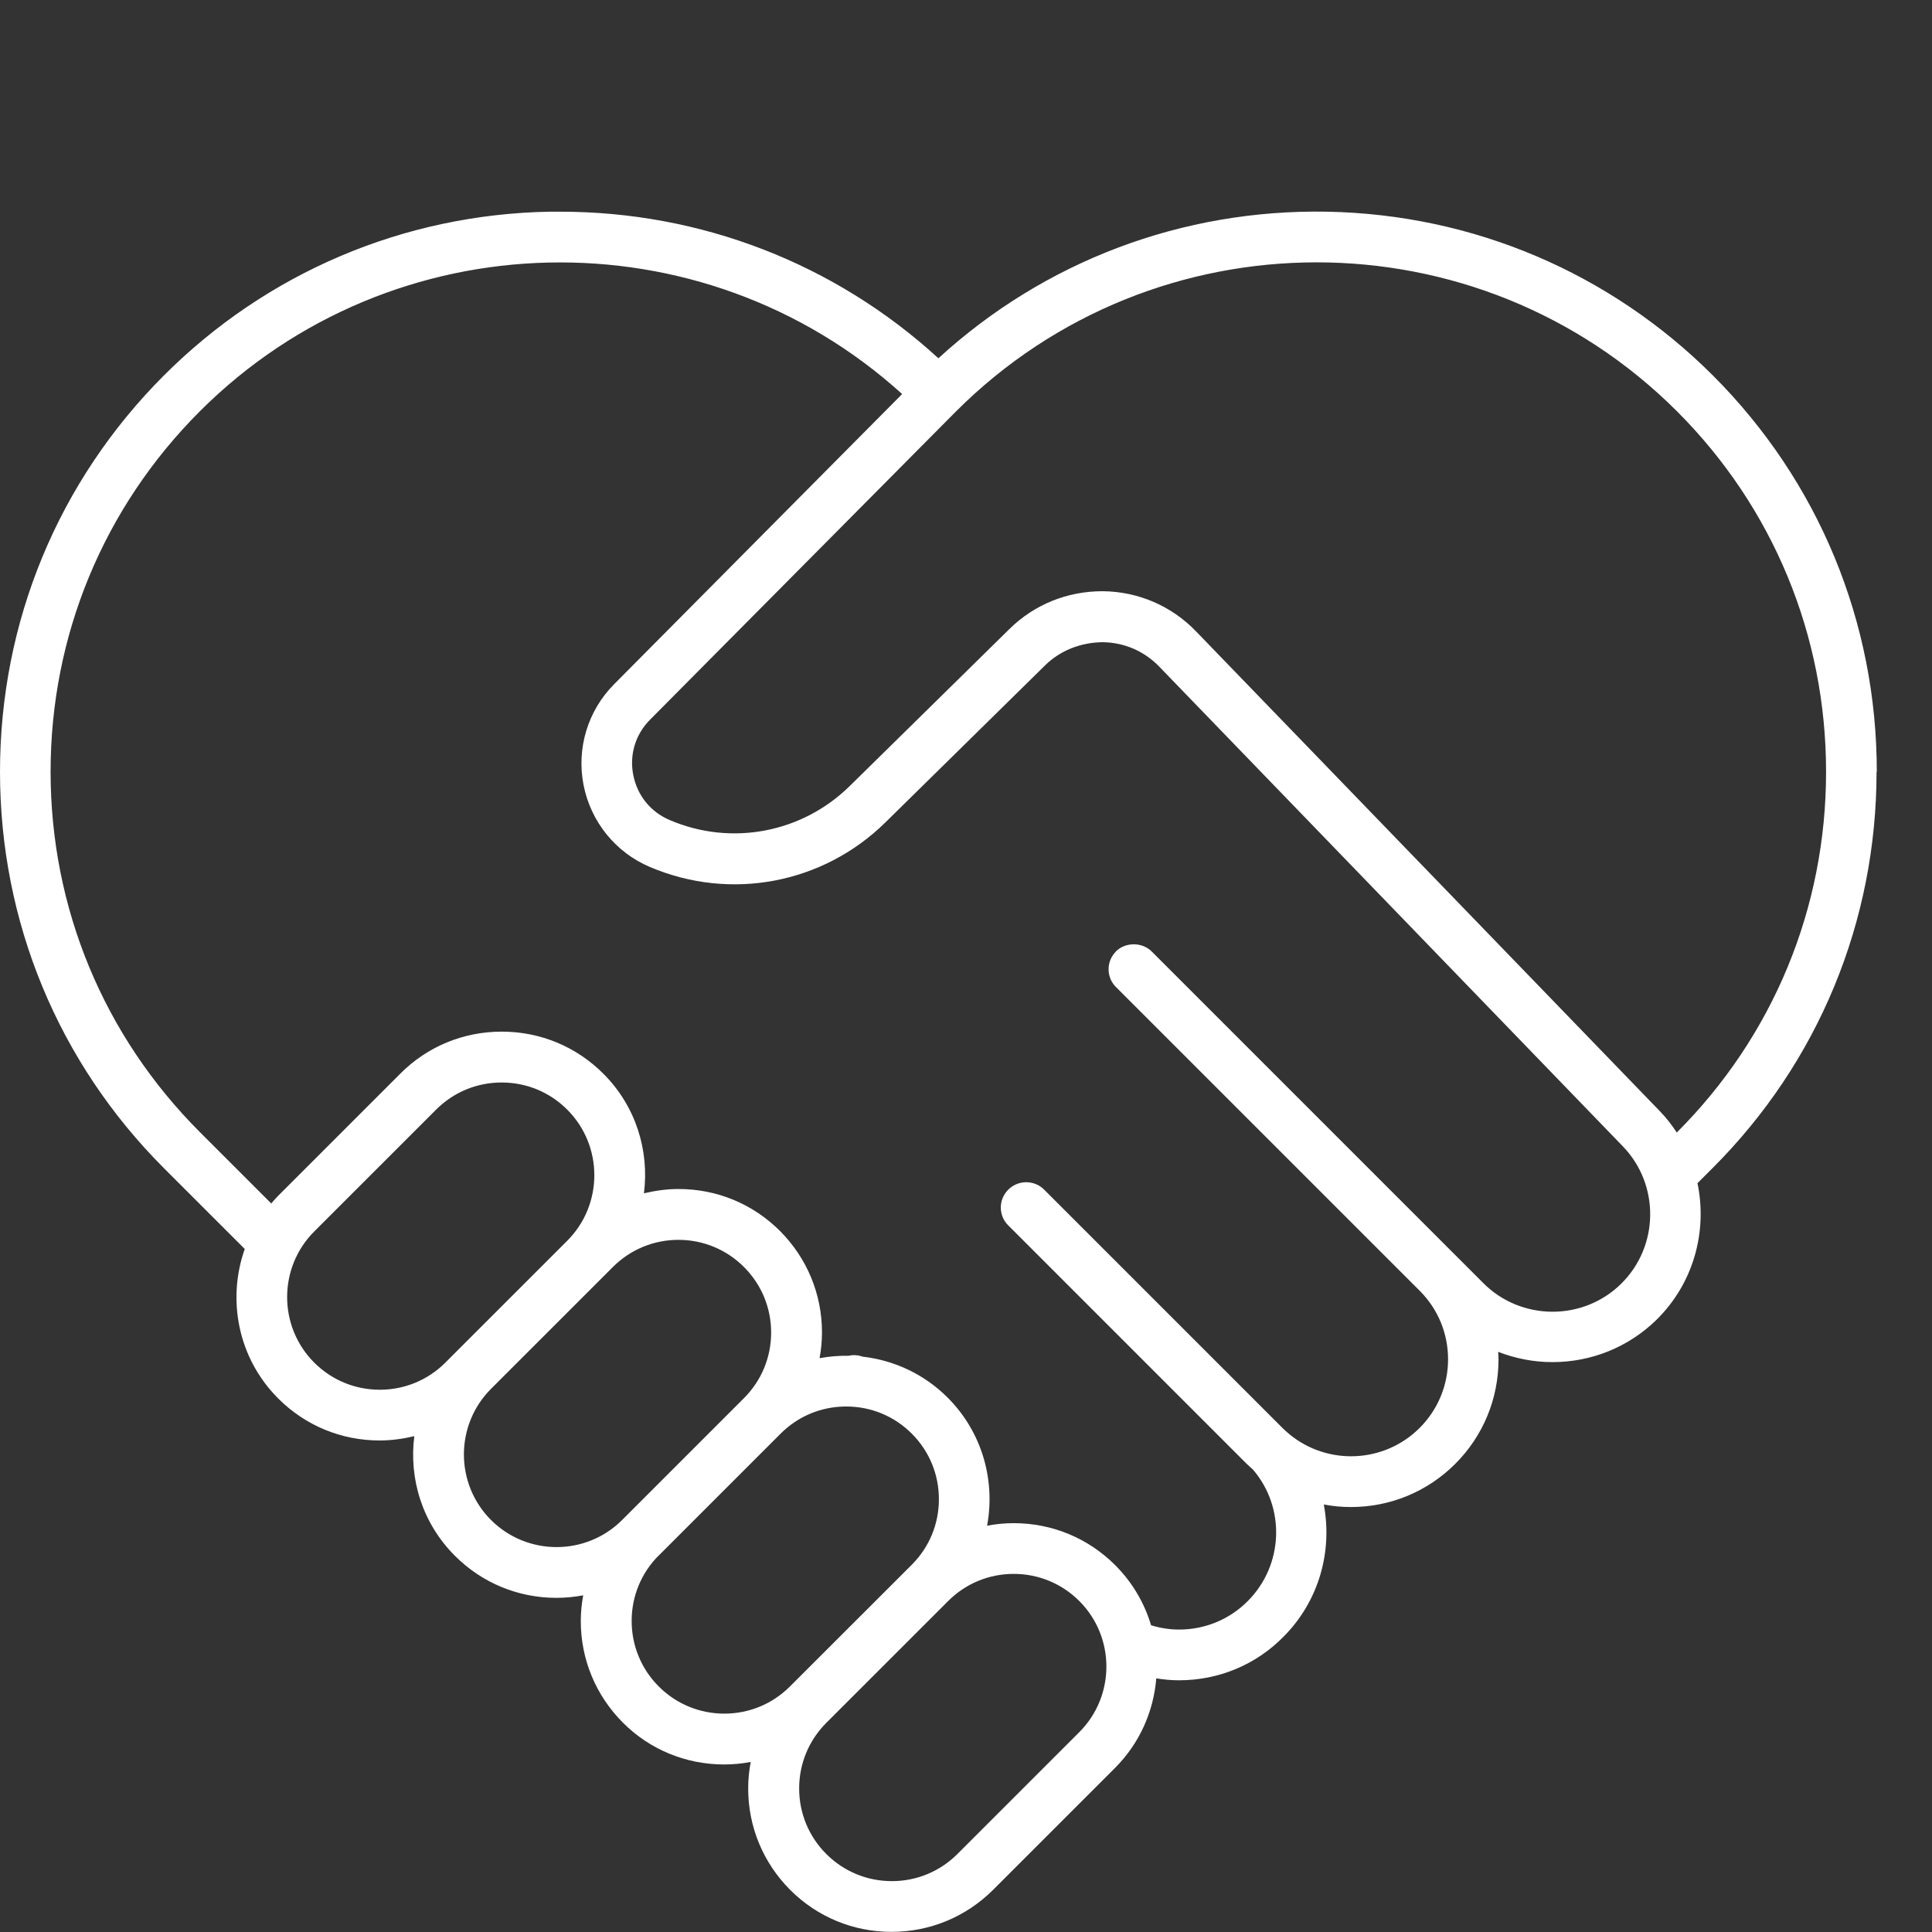 <svg width="70" height="70" viewBox="0 0 70 70" fill="none" xmlns="http://www.w3.org/2000/svg">
<rect x="0" y="0" width="70" height="70" fill="#333333" stroke="none"/>
<g clip-path="url(#clip0_807_2724)">
<path d="M68 27.964C68 22.533 65.891 17.438 62.064 13.606C58.333 9.88 53.371 7.771 48.087 7.67C42.849 7.573 37.846 9.457 34 12.981C30.251 9.549 25.399 7.67 20.299 7.67C20.17 7.67 20.042 7.67 19.913 7.67C14.629 7.766 9.667 9.875 5.936 13.606C2.109 17.438 0 22.533 0 27.964C0 33.395 2.109 38.49 5.936 42.322L8.868 45.253C8.22 47.087 8.619 49.209 10.081 50.67C11.064 51.654 12.369 52.191 13.756 52.191C14.184 52.191 14.606 52.131 15.011 52.035C14.813 53.579 15.3 55.191 16.485 56.372C17.464 57.351 18.769 57.893 20.161 57.893C20.492 57.893 20.814 57.861 21.131 57.801C21.075 58.104 21.043 58.417 21.043 58.734C21.043 60.121 21.585 61.426 22.564 62.41C23.543 63.393 24.852 63.93 26.24 63.93C26.566 63.93 26.888 63.898 27.2 63.839C27.14 64.151 27.108 64.472 27.108 64.799C27.108 66.186 27.65 67.491 28.629 68.474C29.612 69.458 30.917 69.995 32.305 69.995C33.692 69.995 34.997 69.453 35.98 68.474L40.396 64.059C41.301 63.154 41.797 61.996 41.894 60.811C42.16 60.852 42.436 60.88 42.711 60.88C44.15 60.88 45.496 60.324 46.497 59.308C47.793 58.013 48.285 56.202 47.963 54.511C48.285 54.571 48.611 54.603 48.942 54.603C50.375 54.603 51.717 54.047 52.728 53.037C53.738 52.026 54.294 50.679 54.294 49.251C54.294 49.159 54.285 49.071 54.281 48.98C54.896 49.218 55.562 49.352 56.247 49.352C57.662 49.352 58.999 48.809 60.005 47.831C61.37 46.498 61.866 44.61 61.503 42.869L62.055 42.317C65.882 38.49 67.991 33.39 67.991 27.959L68 27.964ZM60.75 41.031C60.571 40.755 60.364 40.489 60.125 40.245L43.332 22.873C42.445 21.954 41.25 21.439 39.973 21.421H39.941C38.668 21.421 37.474 21.904 36.578 22.786L30.788 28.479C29.061 30.178 26.497 30.666 24.269 29.714C23.575 29.42 23.092 28.828 22.945 28.083C22.798 27.344 23.023 26.608 23.552 26.076L34.643 14.901C41.848 7.706 53.564 7.706 60.764 14.906C64.246 18.389 66.162 23.025 66.162 27.964C66.162 32.903 64.246 37.539 60.764 41.022L60.75 41.035V41.031ZM40.437 34.47C40.262 34.644 40.166 34.874 40.166 35.118C40.166 35.361 40.262 35.596 40.437 35.766L51.437 46.765C52.103 47.431 52.466 48.313 52.466 49.251C52.466 50.188 52.098 51.075 51.437 51.736C50.145 53.027 48.092 53.101 46.713 51.961C46.713 51.961 46.713 51.961 46.709 51.957C46.626 51.888 46.548 51.819 46.47 51.741L37.832 43.103C37.474 42.745 36.89 42.745 36.532 43.103C36.357 43.278 36.261 43.507 36.261 43.751C36.261 43.994 36.357 44.229 36.532 44.399L45.169 53.037C45.243 53.11 45.321 53.174 45.395 53.243C46.585 54.626 46.507 56.712 45.206 58.013C44.549 58.674 43.662 59.042 42.721 59.042C42.371 59.042 42.031 58.987 41.705 58.886C41.466 58.086 41.034 57.337 40.405 56.708C39.426 55.729 38.121 55.187 36.729 55.187C36.403 55.187 36.081 55.219 35.764 55.279C36.068 53.648 35.594 51.897 34.335 50.638C33.472 49.774 32.378 49.283 31.252 49.154C31.156 49.117 31.05 49.099 30.945 49.099H30.94C30.876 49.099 30.811 49.108 30.747 49.122C30.393 49.117 30.044 49.145 29.695 49.209C29.75 48.906 29.782 48.594 29.782 48.277C29.782 46.889 29.24 45.584 28.261 44.601C27.278 43.618 25.973 43.08 24.586 43.08C24.158 43.08 23.736 43.14 23.331 43.236C23.529 41.693 23.042 40.08 21.857 38.899C20.878 37.92 19.573 37.378 18.181 37.378C16.789 37.378 15.484 37.916 14.505 38.899L10.09 43.314C9.998 43.406 9.915 43.503 9.828 43.604L7.241 41.017C3.754 37.53 1.833 32.894 1.833 27.959C1.833 23.025 3.754 18.389 7.241 14.901C14.22 7.927 25.45 7.715 32.686 14.277L22.252 24.789C21.296 25.749 20.882 27.119 21.144 28.446C21.406 29.774 22.302 30.886 23.552 31.414C26.47 32.655 29.819 32.021 32.08 29.797L37.869 24.104C38.411 23.571 39.151 23.277 39.95 23.268C40.736 23.277 41.466 23.594 42.008 24.16L58.797 41.532C60.148 42.928 60.116 45.171 58.724 46.526C57.345 47.872 55.112 47.858 53.748 46.494L41.728 34.474C41.379 34.125 40.772 34.13 40.428 34.474L40.437 34.47ZM11.385 44.619L15.801 40.204C16.435 39.57 17.276 39.221 18.176 39.221C19.077 39.221 19.918 39.57 20.552 40.204C21.861 41.513 21.861 43.645 20.552 44.955L16.136 49.37C15.502 50.004 14.657 50.353 13.761 50.353C12.865 50.353 12.02 50.004 11.385 49.37C10.076 48.061 10.076 45.929 11.385 44.619ZM17.79 50.321L22.206 45.906C22.84 45.272 23.685 44.922 24.581 44.922C25.477 44.922 26.322 45.272 26.956 45.906C27.59 46.54 27.94 47.385 27.94 48.281C27.94 49.177 27.59 50.023 26.956 50.657L22.541 55.072C21.232 56.381 19.1 56.381 17.79 55.072C16.481 53.763 16.481 51.631 17.79 50.321ZM23.869 56.358L28.284 51.943C28.918 51.309 29.759 50.96 30.66 50.96C31.56 50.96 32.401 51.309 33.035 51.943C33.669 52.577 34.018 53.418 34.018 54.319C34.018 55.219 33.669 56.06 33.035 56.694L28.62 61.105C27.986 61.739 27.14 62.088 26.244 62.088C25.348 62.088 24.503 61.739 23.869 61.105C23.235 60.471 22.886 59.625 22.886 58.729C22.886 57.833 23.235 56.988 23.869 56.354V56.358ZM29.938 62.423L34.354 58.008C34.988 57.374 35.833 57.025 36.729 57.025C37.625 57.025 38.471 57.374 39.105 58.008C40.414 59.317 40.414 61.449 39.105 62.759L34.689 67.174C34.055 67.808 33.21 68.157 32.314 68.157C31.418 68.157 30.572 67.808 29.938 67.174C29.304 66.54 28.955 65.695 28.955 64.799C28.955 63.903 29.304 63.057 29.938 62.423Z" fill="#FFFFFF"/>
</g>
<defs>
<clipPath id="clip0_807_2724">
<rect width="68" height="62.33" fill="white" transform="translate(0 7.67)"/>
</clipPath>
</defs>
</svg>
